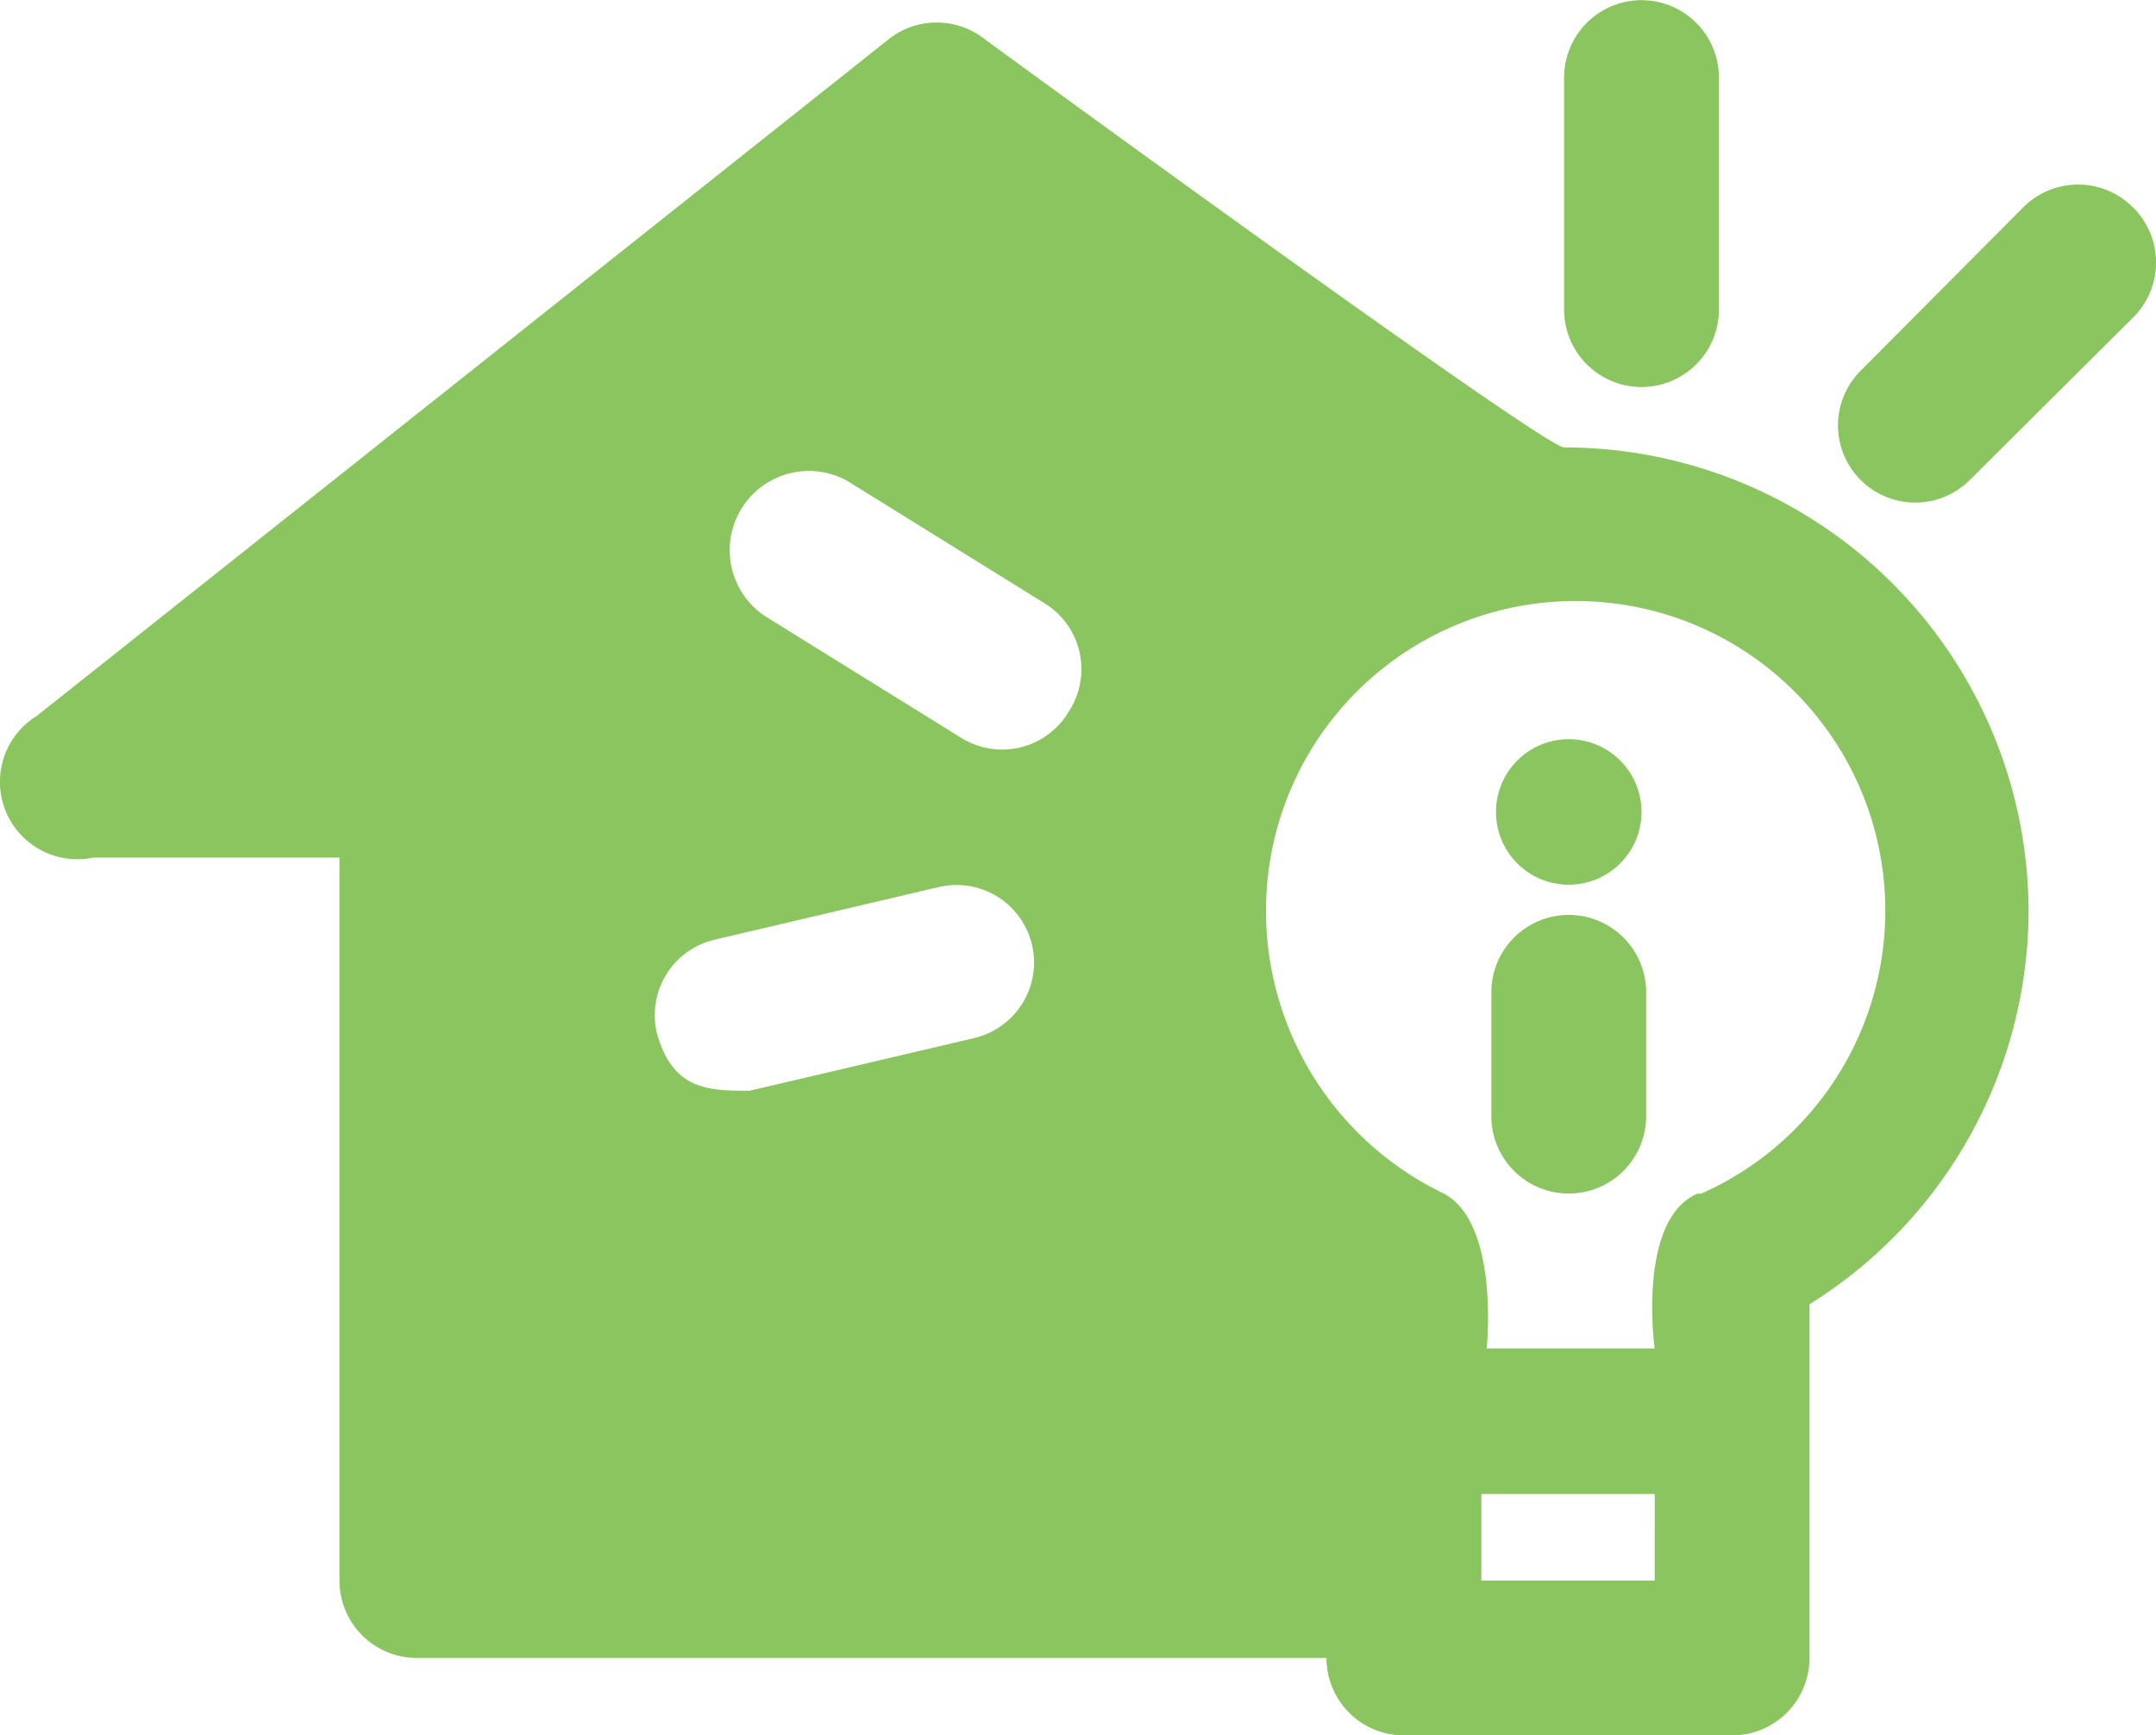 <svg xmlns="http://www.w3.org/2000/svg" width="63.173" height="50.853" viewBox="0 0 63.173 50.853">
  <g id="ide" transform="translate(-1.795 -4.79)">
    <path id="Tracé_67" data-name="Tracé 67" d="M24.268,16.131a2.268,2.268,0,0,0,2.268-2.268v-6.8a2.268,2.268,0,1,0-4.536,0v6.8A2.268,2.268,0,0,0,24.268,16.131Z" transform="translate(25.625)" fill="#8bc55f"/>
    <path id="Tracé_68" data-name="Tracé 68" d="M34.183,7.845a2.268,2.268,0,0,0-3.221,0L26.2,12.631a2.261,2.261,0,0,0,3.2,3.2l4.786-4.763a2.268,2.268,0,0,0,0-3.221Z" transform="translate(30.113 3.024)" fill="#8bc55f"/>
    <path id="Tracé_69" data-name="Tracé 69" d="M61.234,31.141A13.609,13.609,0,0,0,47.625,17.532c-.612,0-16.966-11.954-16.966-11.954a2.268,2.268,0,0,0-2.835,0L2.873,25.4a2.268,2.268,0,0,0,1.656,4.151h7.213V50.738a2.268,2.268,0,0,0,2.268,2.268H40.662a2.268,2.268,0,0,0,2.268,2.268h9.617a2.268,2.268,0,0,0,2.268-2.268V42.641a13.609,13.609,0,0,0,6.419-11.5Zm-30.893,3.7-6.578,1.542c-1.179,0-2.268,0-2.722-1.7a2.268,2.268,0,0,1,1.678-2.722L29.3,30.415a2.272,2.272,0,0,1,1.043,4.423Zm2.745-9.527a2.268,2.268,0,0,1-3.13.726l-5.739-3.561a2.321,2.321,0,0,1,2.4-3.969l5.739,3.561a2.268,2.268,0,0,1,.726,3.244ZM50.279,50.738H45.2V48.2h5.081ZM51.526,39.4c-1.769.771-1.248,4.536-1.248,4.536H45.357s.386-3.652-1.248-4.536a9.186,9.186,0,0,1-5.217-8.12A9.073,9.073,0,1,1,51.64,39.4Z" transform="translate(0 0.369)" fill="#8bc55f"/>
    <path id="Tracé_70" data-name="Tracé 70" d="M23.328,16.61a2.268,2.268,0,0,0-2.268,2.268v3.629a2.268,2.268,0,1,0,4.536,0V18.878A2.268,2.268,0,0,0,23.328,16.61Z" transform="translate(24.433 14.99)" fill="#8bc55f"/>
    <path id="Tracé_71" data-name="Tracé 71" d="M25.384,16.472a2.132,2.132,0,1,1-2.132-2.132A2.132,2.132,0,0,1,25.384,16.472Z" transform="translate(24.509 12.111)" fill="#8bc55f"/>
  </g>
</svg>
